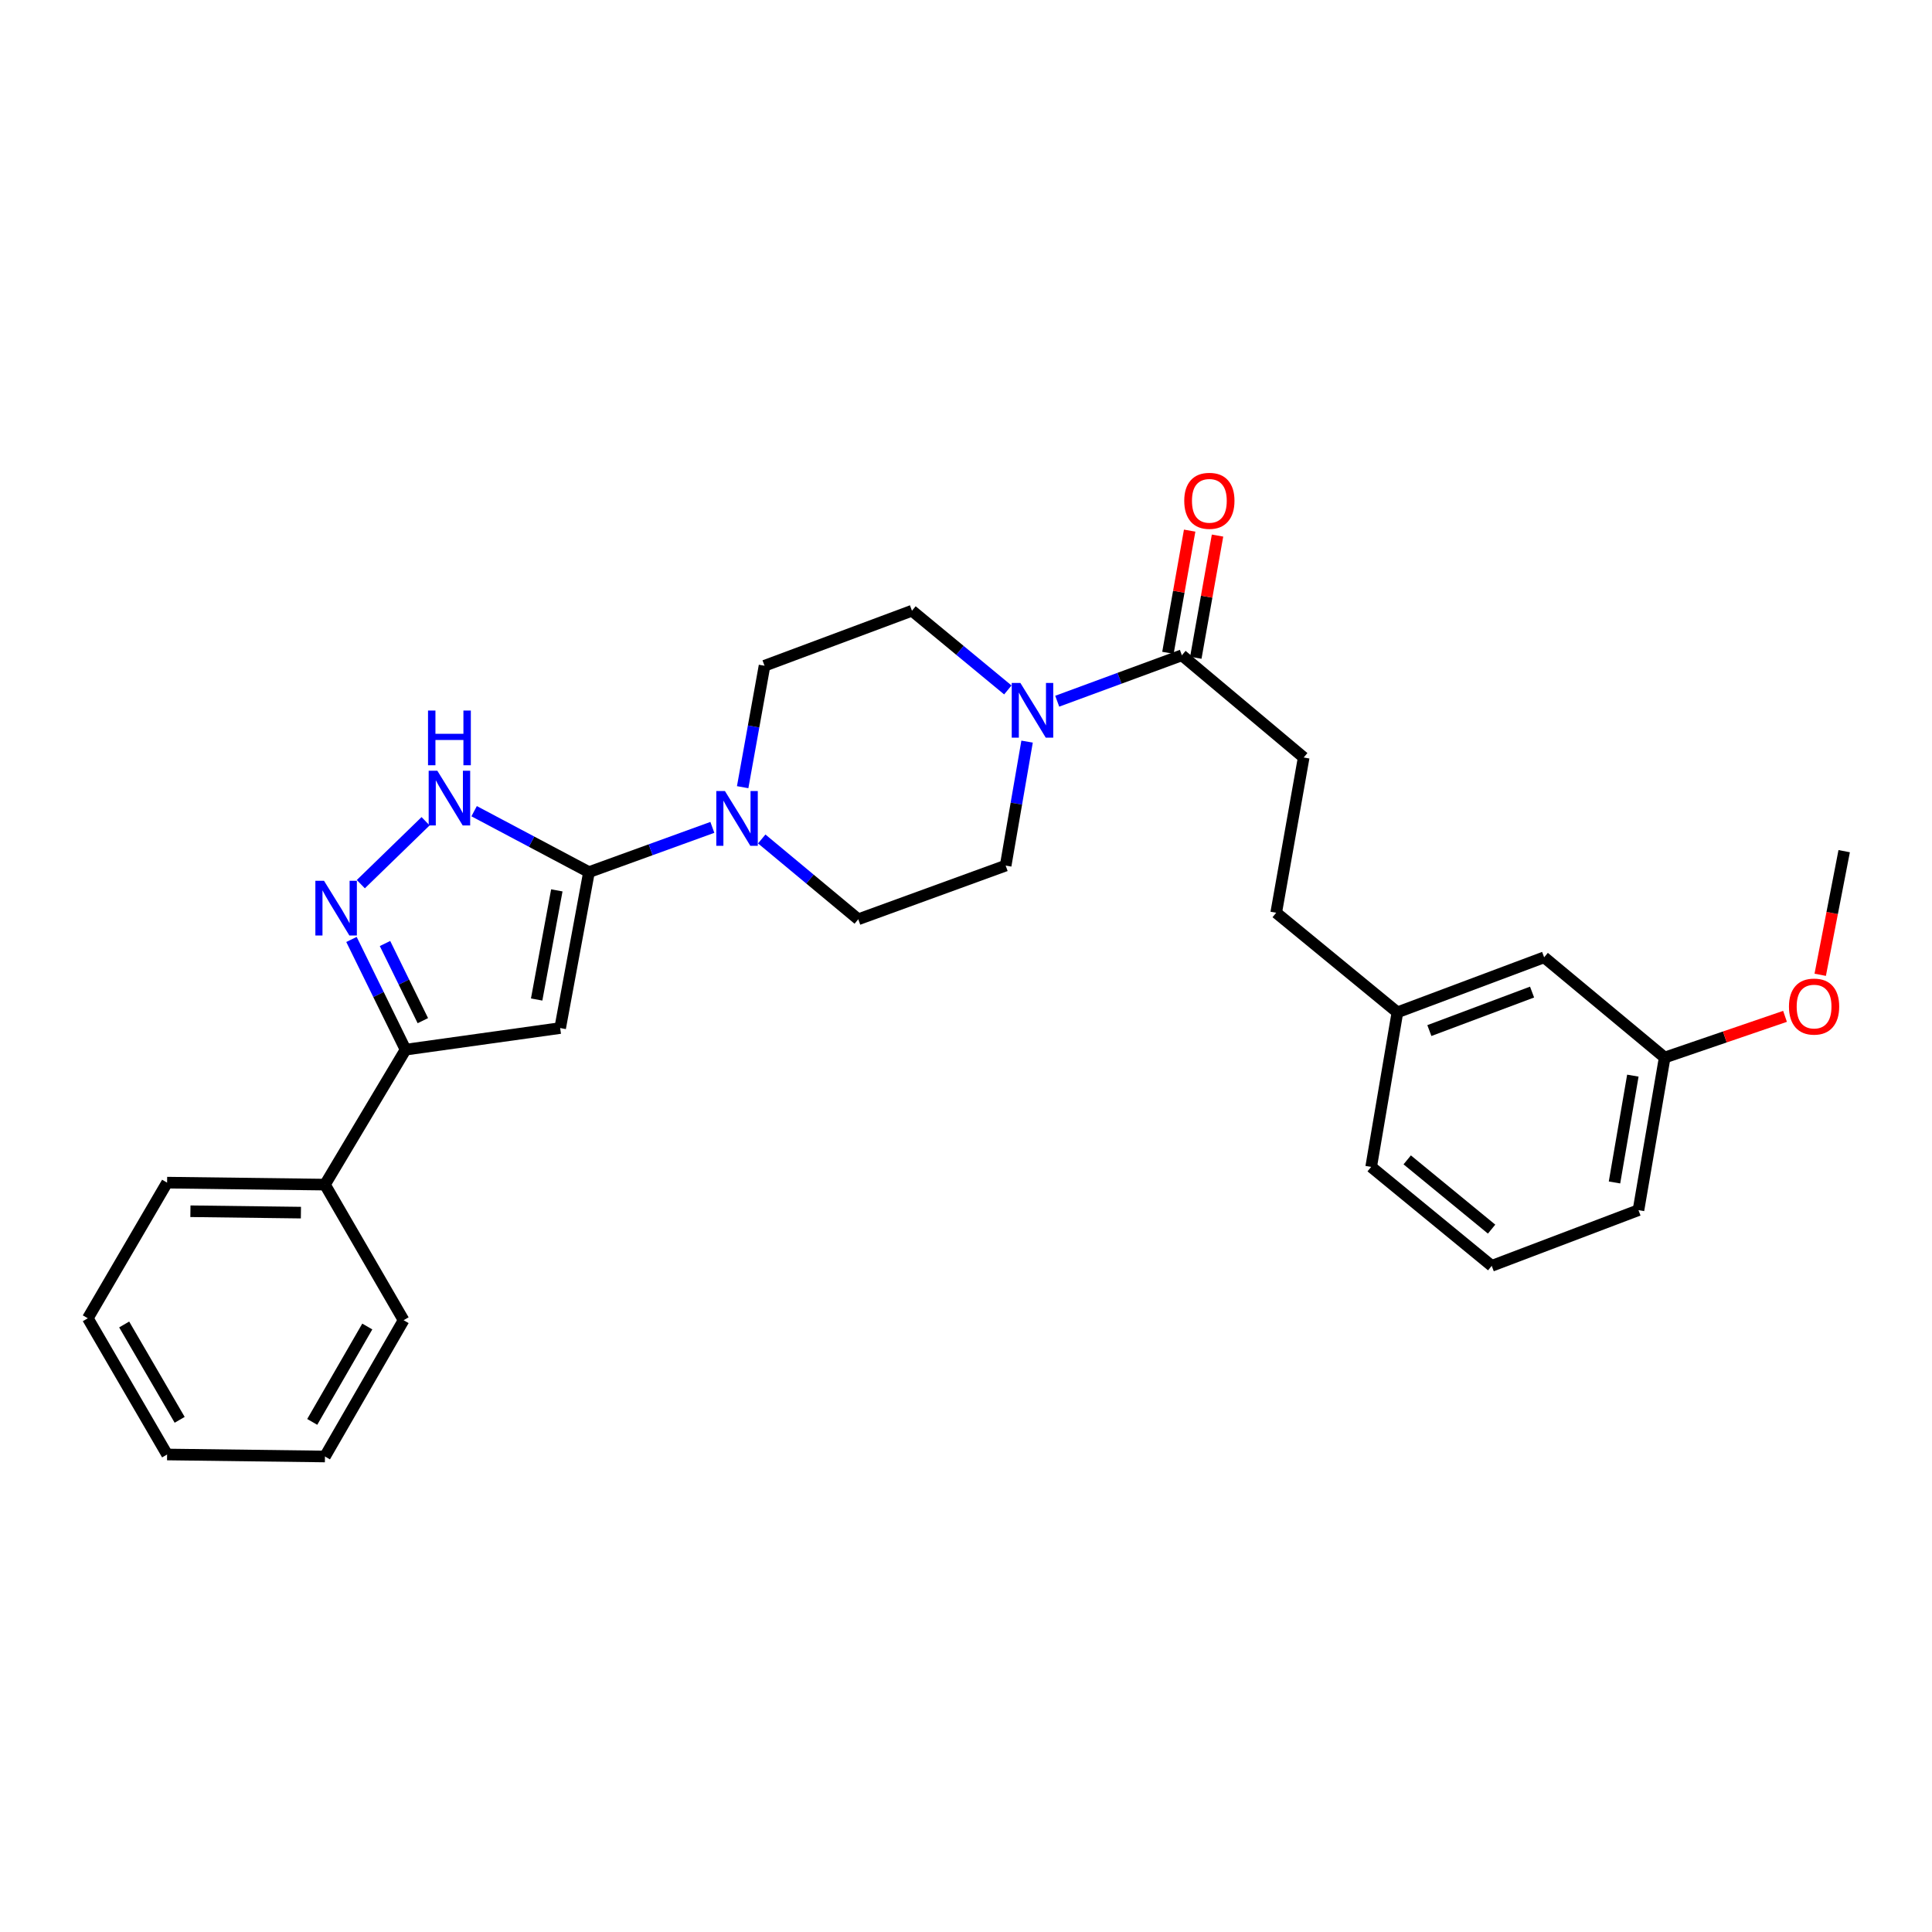 <?xml version='1.0' encoding='iso-8859-1'?>
<svg version='1.1' baseProfile='full'
              xmlns='http://www.w3.org/2000/svg'
                      xmlns:rdkit='http://www.rdkit.org/xml'
                      xmlns:xlink='http://www.w3.org/1999/xlink'
                  xml:space='preserve'
width='1000px' height='1000px' viewBox='0 0 1000 1000'>
<!-- END OF HEADER -->
<rect style='opacity:1.0;fill:#FFFFFF;stroke:none' width='1000' height='1000' x='0' y='0'> </rect>
<path class='bond-0' d='M 304.855,451.41 L 289.943,532.117' style='fill:none;fill-rule:evenodd;stroke:#000000;stroke-width:6px;stroke-linecap:butt;stroke-linejoin:miter;stroke-opacity:1' />
<path class='bond-0' d='M 288.211,460.854 L 277.772,517.349' style='fill:none;fill-rule:evenodd;stroke:#000000;stroke-width:6px;stroke-linecap:butt;stroke-linejoin:miter;stroke-opacity:1' />
<path class='bond-2' d='M 304.855,451.41 L 275.131,435.641' style='fill:none;fill-rule:evenodd;stroke:#000000;stroke-width:6px;stroke-linecap:butt;stroke-linejoin:miter;stroke-opacity:1' />
<path class='bond-2' d='M 275.131,435.641 L 245.406,419.871' style='fill:none;fill-rule:evenodd;stroke:#0000FF;stroke-width:6px;stroke-linecap:butt;stroke-linejoin:miter;stroke-opacity:1' />
<path class='bond-4' d='M 304.855,451.41 L 336.785,439.829' style='fill:none;fill-rule:evenodd;stroke:#000000;stroke-width:6px;stroke-linecap:butt;stroke-linejoin:miter;stroke-opacity:1' />
<path class='bond-4' d='M 336.785,439.829 L 368.714,428.248' style='fill:none;fill-rule:evenodd;stroke:#0000FF;stroke-width:6px;stroke-linecap:butt;stroke-linejoin:miter;stroke-opacity:1' />
<path class='bond-3' d='M 289.943,532.117 L 209.912,543.301' style='fill:none;fill-rule:evenodd;stroke:#000000;stroke-width:6px;stroke-linecap:butt;stroke-linejoin:miter;stroke-opacity:1' />
<path class='bond-1' d='M 186.759,457.64 L 220.284,425.074' style='fill:none;fill-rule:evenodd;stroke:#0000FF;stroke-width:6px;stroke-linecap:butt;stroke-linejoin:miter;stroke-opacity:1' />
<path class='bond-28' d='M 181.923,486.258 L 195.918,514.78' style='fill:none;fill-rule:evenodd;stroke:#0000FF;stroke-width:6px;stroke-linecap:butt;stroke-linejoin:miter;stroke-opacity:1' />
<path class='bond-28' d='M 195.918,514.78 L 209.912,543.301' style='fill:none;fill-rule:evenodd;stroke:#000000;stroke-width:6px;stroke-linecap:butt;stroke-linejoin:miter;stroke-opacity:1' />
<path class='bond-28' d='M 199.275,488.361 L 209.071,508.326' style='fill:none;fill-rule:evenodd;stroke:#0000FF;stroke-width:6px;stroke-linecap:butt;stroke-linejoin:miter;stroke-opacity:1' />
<path class='bond-28' d='M 209.071,508.326 L 218.867,528.291' style='fill:none;fill-rule:evenodd;stroke:#000000;stroke-width:6px;stroke-linecap:butt;stroke-linejoin:miter;stroke-opacity:1' />
<path class='bond-12' d='M 209.912,543.301 L 168.195,613.157' style='fill:none;fill-rule:evenodd;stroke:#000000;stroke-width:6px;stroke-linecap:butt;stroke-linejoin:miter;stroke-opacity:1' />
<path class='bond-7' d='M 384.403,407.446 L 390.062,376.018' style='fill:none;fill-rule:evenodd;stroke:#0000FF;stroke-width:6px;stroke-linecap:butt;stroke-linejoin:miter;stroke-opacity:1' />
<path class='bond-7' d='M 390.062,376.018 L 395.72,344.591' style='fill:none;fill-rule:evenodd;stroke:#000000;stroke-width:6px;stroke-linecap:butt;stroke-linejoin:miter;stroke-opacity:1' />
<path class='bond-8' d='M 394.272,434.246 L 419.253,455.03' style='fill:none;fill-rule:evenodd;stroke:#0000FF;stroke-width:6px;stroke-linecap:butt;stroke-linejoin:miter;stroke-opacity:1' />
<path class='bond-8' d='M 419.253,455.03 L 444.234,475.814' style='fill:none;fill-rule:evenodd;stroke:#000000;stroke-width:6px;stroke-linecap:butt;stroke-linejoin:miter;stroke-opacity:1' />
<path class='bond-5' d='M 531.616,383.859 L 526.073,415.946' style='fill:none;fill-rule:evenodd;stroke:#0000FF;stroke-width:6px;stroke-linecap:butt;stroke-linejoin:miter;stroke-opacity:1' />
<path class='bond-5' d='M 526.073,415.946 L 520.529,448.032' style='fill:none;fill-rule:evenodd;stroke:#000000;stroke-width:6px;stroke-linecap:butt;stroke-linejoin:miter;stroke-opacity:1' />
<path class='bond-6' d='M 547.215,362.945 L 579.475,351.061' style='fill:none;fill-rule:evenodd;stroke:#0000FF;stroke-width:6px;stroke-linecap:butt;stroke-linejoin:miter;stroke-opacity:1' />
<path class='bond-6' d='M 579.475,351.061 L 611.736,339.178' style='fill:none;fill-rule:evenodd;stroke:#000000;stroke-width:6px;stroke-linecap:butt;stroke-linejoin:miter;stroke-opacity:1' />
<path class='bond-29' d='M 521.652,357.113 L 496.842,336.611' style='fill:none;fill-rule:evenodd;stroke:#0000FF;stroke-width:6px;stroke-linecap:butt;stroke-linejoin:miter;stroke-opacity:1' />
<path class='bond-29' d='M 496.842,336.611 L 472.031,316.11' style='fill:none;fill-rule:evenodd;stroke:#000000;stroke-width:6px;stroke-linecap:butt;stroke-linejoin:miter;stroke-opacity:1' />
<path class='bond-11' d='M 618.948,340.46 L 624.57,308.837' style='fill:none;fill-rule:evenodd;stroke:#000000;stroke-width:6px;stroke-linecap:butt;stroke-linejoin:miter;stroke-opacity:1' />
<path class='bond-11' d='M 624.57,308.837 L 630.192,277.214' style='fill:none;fill-rule:evenodd;stroke:#FF0000;stroke-width:6px;stroke-linecap:butt;stroke-linejoin:miter;stroke-opacity:1' />
<path class='bond-11' d='M 604.523,337.896 L 610.145,306.273' style='fill:none;fill-rule:evenodd;stroke:#000000;stroke-width:6px;stroke-linecap:butt;stroke-linejoin:miter;stroke-opacity:1' />
<path class='bond-11' d='M 610.145,306.273 L 615.766,274.649' style='fill:none;fill-rule:evenodd;stroke:#FF0000;stroke-width:6px;stroke-linecap:butt;stroke-linejoin:miter;stroke-opacity:1' />
<path class='bond-13' d='M 611.736,339.178 L 674.787,392.079' style='fill:none;fill-rule:evenodd;stroke:#000000;stroke-width:6px;stroke-linecap:butt;stroke-linejoin:miter;stroke-opacity:1' />
<path class='bond-9' d='M 395.72,344.591 L 472.031,316.11' style='fill:none;fill-rule:evenodd;stroke:#000000;stroke-width:6px;stroke-linecap:butt;stroke-linejoin:miter;stroke-opacity:1' />
<path class='bond-10' d='M 444.234,475.814 L 520.529,448.032' style='fill:none;fill-rule:evenodd;stroke:#000000;stroke-width:6px;stroke-linecap:butt;stroke-linejoin:miter;stroke-opacity:1' />
<path class='bond-20' d='M 168.195,613.157 L 86.487,612.132' style='fill:none;fill-rule:evenodd;stroke:#000000;stroke-width:6px;stroke-linecap:butt;stroke-linejoin:miter;stroke-opacity:1' />
<path class='bond-20' d='M 155.755,627.654 L 98.56,626.936' style='fill:none;fill-rule:evenodd;stroke:#000000;stroke-width:6px;stroke-linecap:butt;stroke-linejoin:miter;stroke-opacity:1' />
<path class='bond-21' d='M 168.195,613.157 L 208.903,683.339' style='fill:none;fill-rule:evenodd;stroke:#000000;stroke-width:6px;stroke-linecap:butt;stroke-linejoin:miter;stroke-opacity:1' />
<path class='bond-15' d='M 674.787,392.079 L 660.559,472.436' style='fill:none;fill-rule:evenodd;stroke:#000000;stroke-width:6px;stroke-linecap:butt;stroke-linejoin:miter;stroke-opacity:1' />
<path class='bond-14' d='M 799.245,495.504 L 723.3,523.977' style='fill:none;fill-rule:evenodd;stroke:#000000;stroke-width:6px;stroke-linecap:butt;stroke-linejoin:miter;stroke-opacity:1' />
<path class='bond-14' d='M 792.997,513.494 L 739.836,533.425' style='fill:none;fill-rule:evenodd;stroke:#000000;stroke-width:6px;stroke-linecap:butt;stroke-linejoin:miter;stroke-opacity:1' />
<path class='bond-17' d='M 799.245,495.504 L 861.637,547.379' style='fill:none;fill-rule:evenodd;stroke:#000000;stroke-width:6px;stroke-linecap:butt;stroke-linejoin:miter;stroke-opacity:1' />
<path class='bond-16' d='M 660.559,472.436 L 723.3,523.977' style='fill:none;fill-rule:evenodd;stroke:#000000;stroke-width:6px;stroke-linecap:butt;stroke-linejoin:miter;stroke-opacity:1' />
<path class='bond-22' d='M 723.3,523.977 L 709.715,603.992' style='fill:none;fill-rule:evenodd;stroke:#000000;stroke-width:6px;stroke-linecap:butt;stroke-linejoin:miter;stroke-opacity:1' />
<path class='bond-18' d='M 861.637,547.379 L 892.78,536.722' style='fill:none;fill-rule:evenodd;stroke:#000000;stroke-width:6px;stroke-linecap:butt;stroke-linejoin:miter;stroke-opacity:1' />
<path class='bond-18' d='M 892.78,536.722 L 923.923,526.065' style='fill:none;fill-rule:evenodd;stroke:#FF0000;stroke-width:6px;stroke-linecap:butt;stroke-linejoin:miter;stroke-opacity:1' />
<path class='bond-31' d='M 861.637,547.379 L 848.068,626.368' style='fill:none;fill-rule:evenodd;stroke:#000000;stroke-width:6px;stroke-linecap:butt;stroke-linejoin:miter;stroke-opacity:1' />
<path class='bond-31' d='M 845.162,556.747 L 835.663,612.039' style='fill:none;fill-rule:evenodd;stroke:#000000;stroke-width:6px;stroke-linecap:butt;stroke-linejoin:miter;stroke-opacity:1' />
<path class='bond-24' d='M 942.139,504.55 L 948.342,472.555' style='fill:none;fill-rule:evenodd;stroke:#FF0000;stroke-width:6px;stroke-linecap:butt;stroke-linejoin:miter;stroke-opacity:1' />
<path class='bond-24' d='M 948.342,472.555 L 954.545,440.56' style='fill:none;fill-rule:evenodd;stroke:#000000;stroke-width:6px;stroke-linecap:butt;stroke-linejoin:miter;stroke-opacity:1' />
<path class='bond-19' d='M 772.115,655.2 L 709.715,603.992' style='fill:none;fill-rule:evenodd;stroke:#000000;stroke-width:6px;stroke-linecap:butt;stroke-linejoin:miter;stroke-opacity:1' />
<path class='bond-19' d='M 772.05,636.192 L 728.37,600.347' style='fill:none;fill-rule:evenodd;stroke:#000000;stroke-width:6px;stroke-linecap:butt;stroke-linejoin:miter;stroke-opacity:1' />
<path class='bond-23' d='M 772.115,655.2 L 848.068,626.368' style='fill:none;fill-rule:evenodd;stroke:#000000;stroke-width:6px;stroke-linecap:butt;stroke-linejoin:miter;stroke-opacity:1' />
<path class='bond-25' d='M 86.487,612.132 L 45.455,682.338' style='fill:none;fill-rule:evenodd;stroke:#000000;stroke-width:6px;stroke-linecap:butt;stroke-linejoin:miter;stroke-opacity:1' />
<path class='bond-26' d='M 208.903,683.339 L 168.195,753.879' style='fill:none;fill-rule:evenodd;stroke:#000000;stroke-width:6px;stroke-linecap:butt;stroke-linejoin:miter;stroke-opacity:1' />
<path class='bond-26' d='M 190.106,686.597 L 161.611,735.975' style='fill:none;fill-rule:evenodd;stroke:#000000;stroke-width:6px;stroke-linecap:butt;stroke-linejoin:miter;stroke-opacity:1' />
<path class='bond-30' d='M 45.455,682.338 L 86.487,752.845' style='fill:none;fill-rule:evenodd;stroke:#000000;stroke-width:6px;stroke-linecap:butt;stroke-linejoin:miter;stroke-opacity:1' />
<path class='bond-30' d='M 64.273,685.544 L 92.996,734.9' style='fill:none;fill-rule:evenodd;stroke:#000000;stroke-width:6px;stroke-linecap:butt;stroke-linejoin:miter;stroke-opacity:1' />
<path class='bond-27' d='M 168.195,753.879 L 86.487,752.845' style='fill:none;fill-rule:evenodd;stroke:#000000;stroke-width:6px;stroke-linecap:butt;stroke-linejoin:miter;stroke-opacity:1' />
<path  class='atom-2' d='M 167.715 455.899
L 176.995 470.899
Q 177.915 472.379, 179.395 475.059
Q 180.875 477.739, 180.955 477.899
L 180.955 455.899
L 184.715 455.899
L 184.715 484.219
L 180.835 484.219
L 170.875 467.819
Q 169.715 465.899, 168.475 463.699
Q 167.275 461.499, 166.915 460.819
L 166.915 484.219
L 163.235 484.219
L 163.235 455.899
L 167.715 455.899
' fill='#0000FF'/>
<path  class='atom-3' d='M 226.362 398.928
L 235.642 413.928
Q 236.562 415.408, 238.042 418.088
Q 239.522 420.768, 239.602 420.928
L 239.602 398.928
L 243.362 398.928
L 243.362 427.248
L 239.482 427.248
L 229.522 410.848
Q 228.362 408.928, 227.122 406.728
Q 225.922 404.528, 225.562 403.848
L 225.562 427.248
L 221.882 427.248
L 221.882 398.928
L 226.362 398.928
' fill='#0000FF'/>
<path  class='atom-3' d='M 221.542 367.776
L 225.382 367.776
L 225.382 379.816
L 239.862 379.816
L 239.862 367.776
L 243.702 367.776
L 243.702 396.096
L 239.862 396.096
L 239.862 383.016
L 225.382 383.016
L 225.382 396.096
L 221.542 396.096
L 221.542 367.776
' fill='#0000FF'/>
<path  class='atom-5' d='M 375.232 409.453
L 384.512 424.453
Q 385.432 425.933, 386.912 428.613
Q 388.392 431.293, 388.472 431.453
L 388.472 409.453
L 392.232 409.453
L 392.232 437.773
L 388.352 437.773
L 378.392 421.373
Q 377.232 419.453, 375.992 417.253
Q 374.792 415.053, 374.432 414.373
L 374.432 437.773
L 370.752 437.773
L 370.752 409.453
L 375.232 409.453
' fill='#0000FF'/>
<path  class='atom-6' d='M 528.155 353.5
L 537.435 368.5
Q 538.355 369.98, 539.835 372.66
Q 541.315 375.34, 541.395 375.5
L 541.395 353.5
L 545.155 353.5
L 545.155 381.82
L 541.275 381.82
L 531.315 365.42
Q 530.155 363.5, 528.915 361.3
Q 527.715 359.1, 527.355 358.42
L 527.355 381.82
L 523.675 381.82
L 523.675 353.5
L 528.155 353.5
' fill='#0000FF'/>
<path  class='atom-12' d='M 612.964 259.219
Q 612.964 252.419, 616.324 248.619
Q 619.684 244.819, 625.964 244.819
Q 632.244 244.819, 635.604 248.619
Q 638.964 252.419, 638.964 259.219
Q 638.964 266.099, 635.564 270.019
Q 632.164 273.899, 625.964 273.899
Q 619.724 273.899, 616.324 270.019
Q 612.964 266.139, 612.964 259.219
M 625.964 270.699
Q 630.284 270.699, 632.604 267.819
Q 634.964 264.899, 634.964 259.219
Q 634.964 253.659, 632.604 250.859
Q 630.284 248.019, 625.964 248.019
Q 621.644 248.019, 619.284 250.819
Q 616.964 253.619, 616.964 259.219
Q 616.964 264.939, 619.284 267.819
Q 621.644 270.699, 625.964 270.699
' fill='#FF0000'/>
<path  class='atom-19' d='M 925.966 520.997
Q 925.966 514.197, 929.326 510.397
Q 932.686 506.597, 938.966 506.597
Q 945.246 506.597, 948.606 510.397
Q 951.966 514.197, 951.966 520.997
Q 951.966 527.877, 948.566 531.797
Q 945.166 535.677, 938.966 535.677
Q 932.726 535.677, 929.326 531.797
Q 925.966 527.917, 925.966 520.997
M 938.966 532.477
Q 943.286 532.477, 945.606 529.597
Q 947.966 526.677, 947.966 520.997
Q 947.966 515.437, 945.606 512.637
Q 943.286 509.797, 938.966 509.797
Q 934.646 509.797, 932.286 512.597
Q 929.966 515.397, 929.966 520.997
Q 929.966 526.717, 932.286 529.597
Q 934.646 532.477, 938.966 532.477
' fill='#FF0000'/>
</svg>

